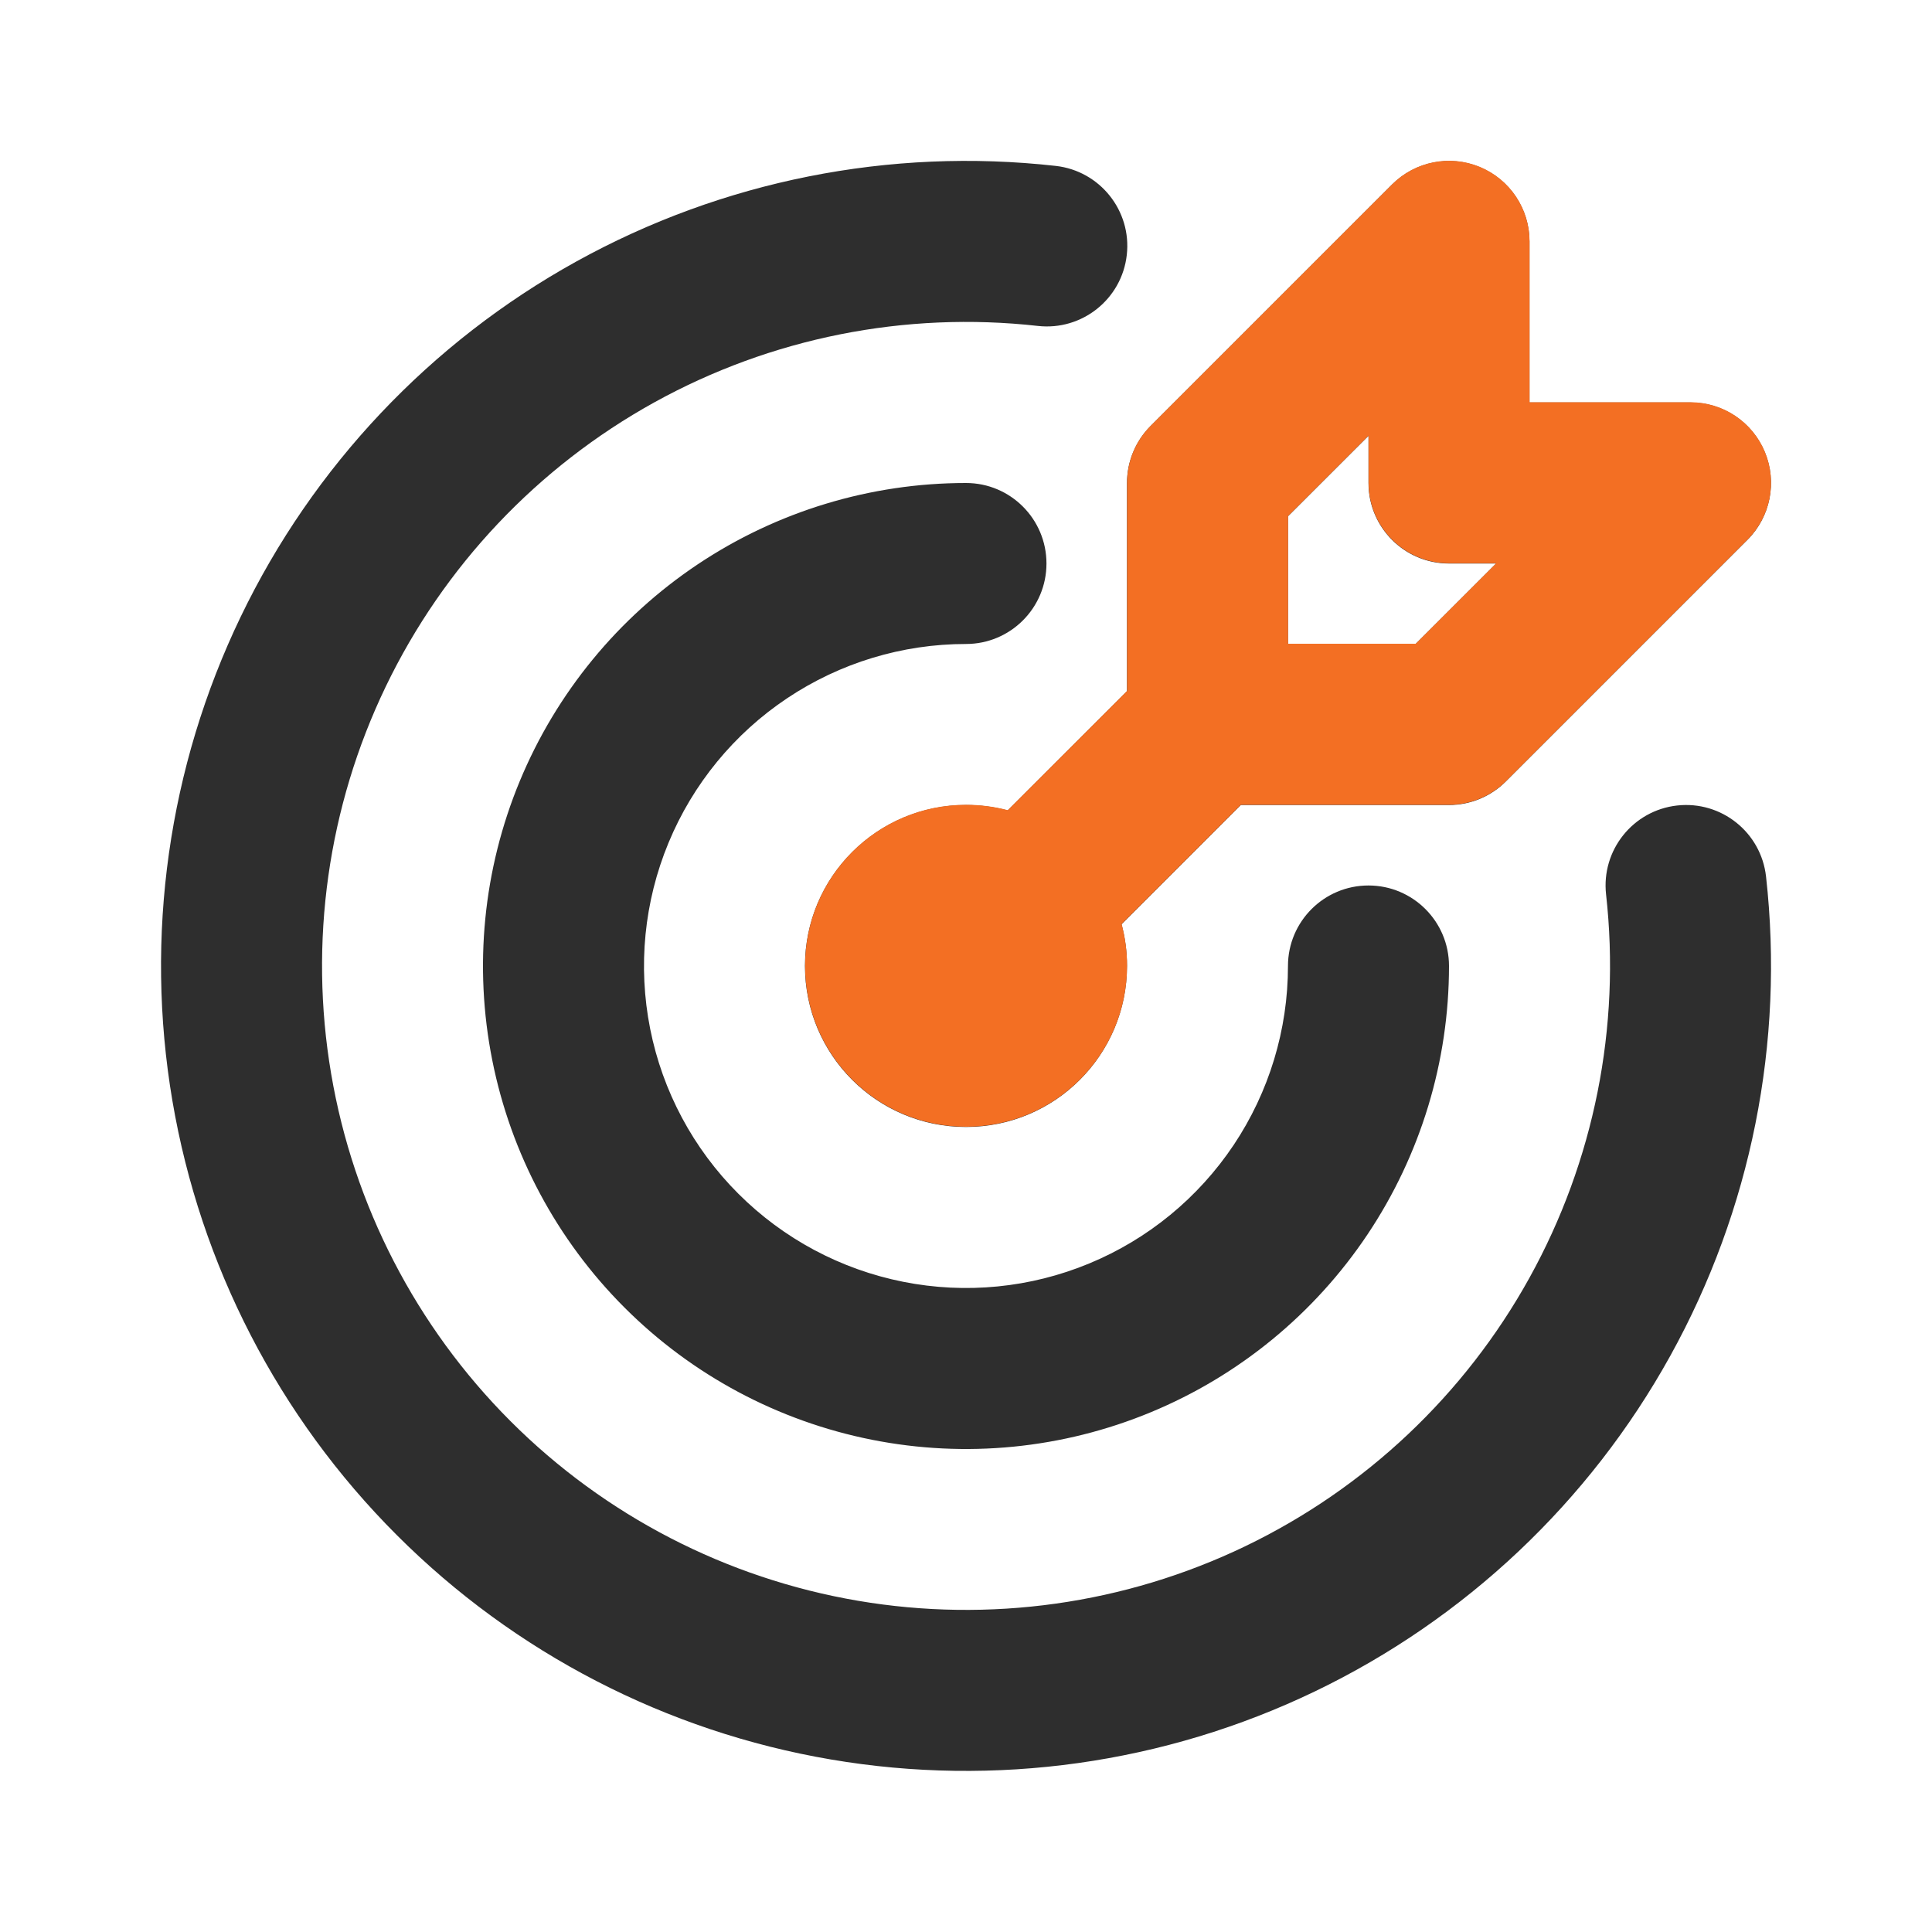 <svg width="40" height="40" viewBox="0 0 40 40" fill="none" xmlns="http://www.w3.org/2000/svg">
<path fill-rule="evenodd" clip-rule="evenodd" d="M11.934 5.413C14.957 3.741 18.426 3.05 21.859 3.435C22.773 3.538 23.432 4.363 23.329 5.277C23.227 6.192 22.402 6.851 21.487 6.748C18.741 6.44 15.966 6.993 13.548 8.33C11.129 9.668 9.186 11.724 7.987 14.214C6.788 16.705 6.393 19.506 6.856 22.231C7.318 24.955 8.616 27.469 10.57 29.424C12.524 31.379 15.037 32.678 17.762 33.142C20.486 33.606 23.288 33.212 25.778 32.015C28.269 30.817 30.326 28.875 31.665 26.457C33.004 24.039 33.558 21.265 33.252 18.518C33.15 17.604 33.808 16.779 34.723 16.677C35.638 16.575 36.462 17.233 36.564 18.148C36.948 21.582 36.255 25.049 34.581 28.072C32.908 31.094 30.336 33.522 27.223 35.019C24.109 36.516 20.607 37.008 17.202 36.428C13.796 35.848 10.655 34.224 8.213 31.78C5.77 29.337 4.148 26.195 3.569 22.789C2.991 19.383 3.485 15.881 4.984 12.768C6.482 9.656 8.911 7.085 11.934 5.413ZM30.637 3.46C31.26 3.718 31.666 4.326 31.666 5V8.333H35C35.674 8.333 36.282 8.739 36.539 9.362C36.797 9.985 36.655 10.702 36.178 11.178L31.178 16.178C30.866 16.491 30.442 16.667 30 16.667H25.69L23.22 19.137C23.294 19.412 23.333 19.701 23.333 20C23.333 21.841 21.841 23.333 20 23.333C18.159 23.333 16.666 21.841 16.666 20C16.666 18.159 18.159 16.667 20 16.667C20.298 16.667 20.588 16.706 20.863 16.779L23.333 14.31V10C23.333 9.558 23.509 9.134 23.821 8.821L28.821 3.821C29.298 3.345 30.015 3.202 30.637 3.46ZM26.666 13.333H29.309L30.976 11.667H30C29.079 11.667 28.333 10.92 28.333 10V9.024L26.666 10.69V13.333ZM14.444 11.685C16.088 10.586 18.022 10 20 10C20.92 10 21.666 10.746 21.666 11.667C21.666 12.587 20.92 13.333 20 13.333C18.681 13.333 17.392 13.724 16.296 14.457C15.2 15.189 14.345 16.231 13.841 17.449C13.336 18.667 13.204 20.007 13.461 21.301C13.718 22.594 14.353 23.782 15.286 24.714C16.218 25.646 17.406 26.281 18.699 26.538C19.992 26.796 21.333 26.664 22.551 26.159C23.769 25.655 24.81 24.8 25.543 23.704C26.275 22.607 26.666 21.319 26.666 20C26.666 19.079 27.413 18.333 28.333 18.333C29.253 18.333 30 19.079 30 20C30 21.978 29.413 23.911 28.314 25.556C27.215 27.2 25.654 28.482 23.826 29.239C21.999 29.996 19.989 30.194 18.049 29.808C16.109 29.422 14.327 28.47 12.929 27.071C11.53 25.672 10.578 23.891 10.192 21.951C9.806 20.011 10.004 18 10.761 16.173C11.518 14.346 12.8 12.784 14.444 11.685Z" fill="#2E2E2E"/>
<path fill-rule="evenodd" clip-rule="evenodd" d="M30.639 3.455C31.262 3.713 31.668 4.321 31.668 4.995V8.328H35.001C35.675 8.328 36.283 8.734 36.541 9.357C36.799 9.98 36.657 10.697 36.18 11.173L31.18 16.173C30.867 16.486 30.443 16.662 30.001 16.662H25.692L23.222 19.131C23.295 19.407 23.335 19.696 23.335 19.995C23.335 21.836 21.842 23.328 20.001 23.328C18.16 23.328 16.668 21.836 16.668 19.995C16.668 18.154 18.16 16.662 20.001 16.662C20.3 16.662 20.589 16.701 20.865 16.774L23.335 14.305V9.995C23.335 9.553 23.51 9.129 23.823 8.816L28.823 3.816C29.299 3.34 30.016 3.197 30.639 3.455ZM26.668 13.328H29.311L30.978 11.662H30.001C29.081 11.662 28.335 10.915 28.335 9.995V9.019L26.668 10.685V13.328Z" fill="#F36F23"/>
</svg>
